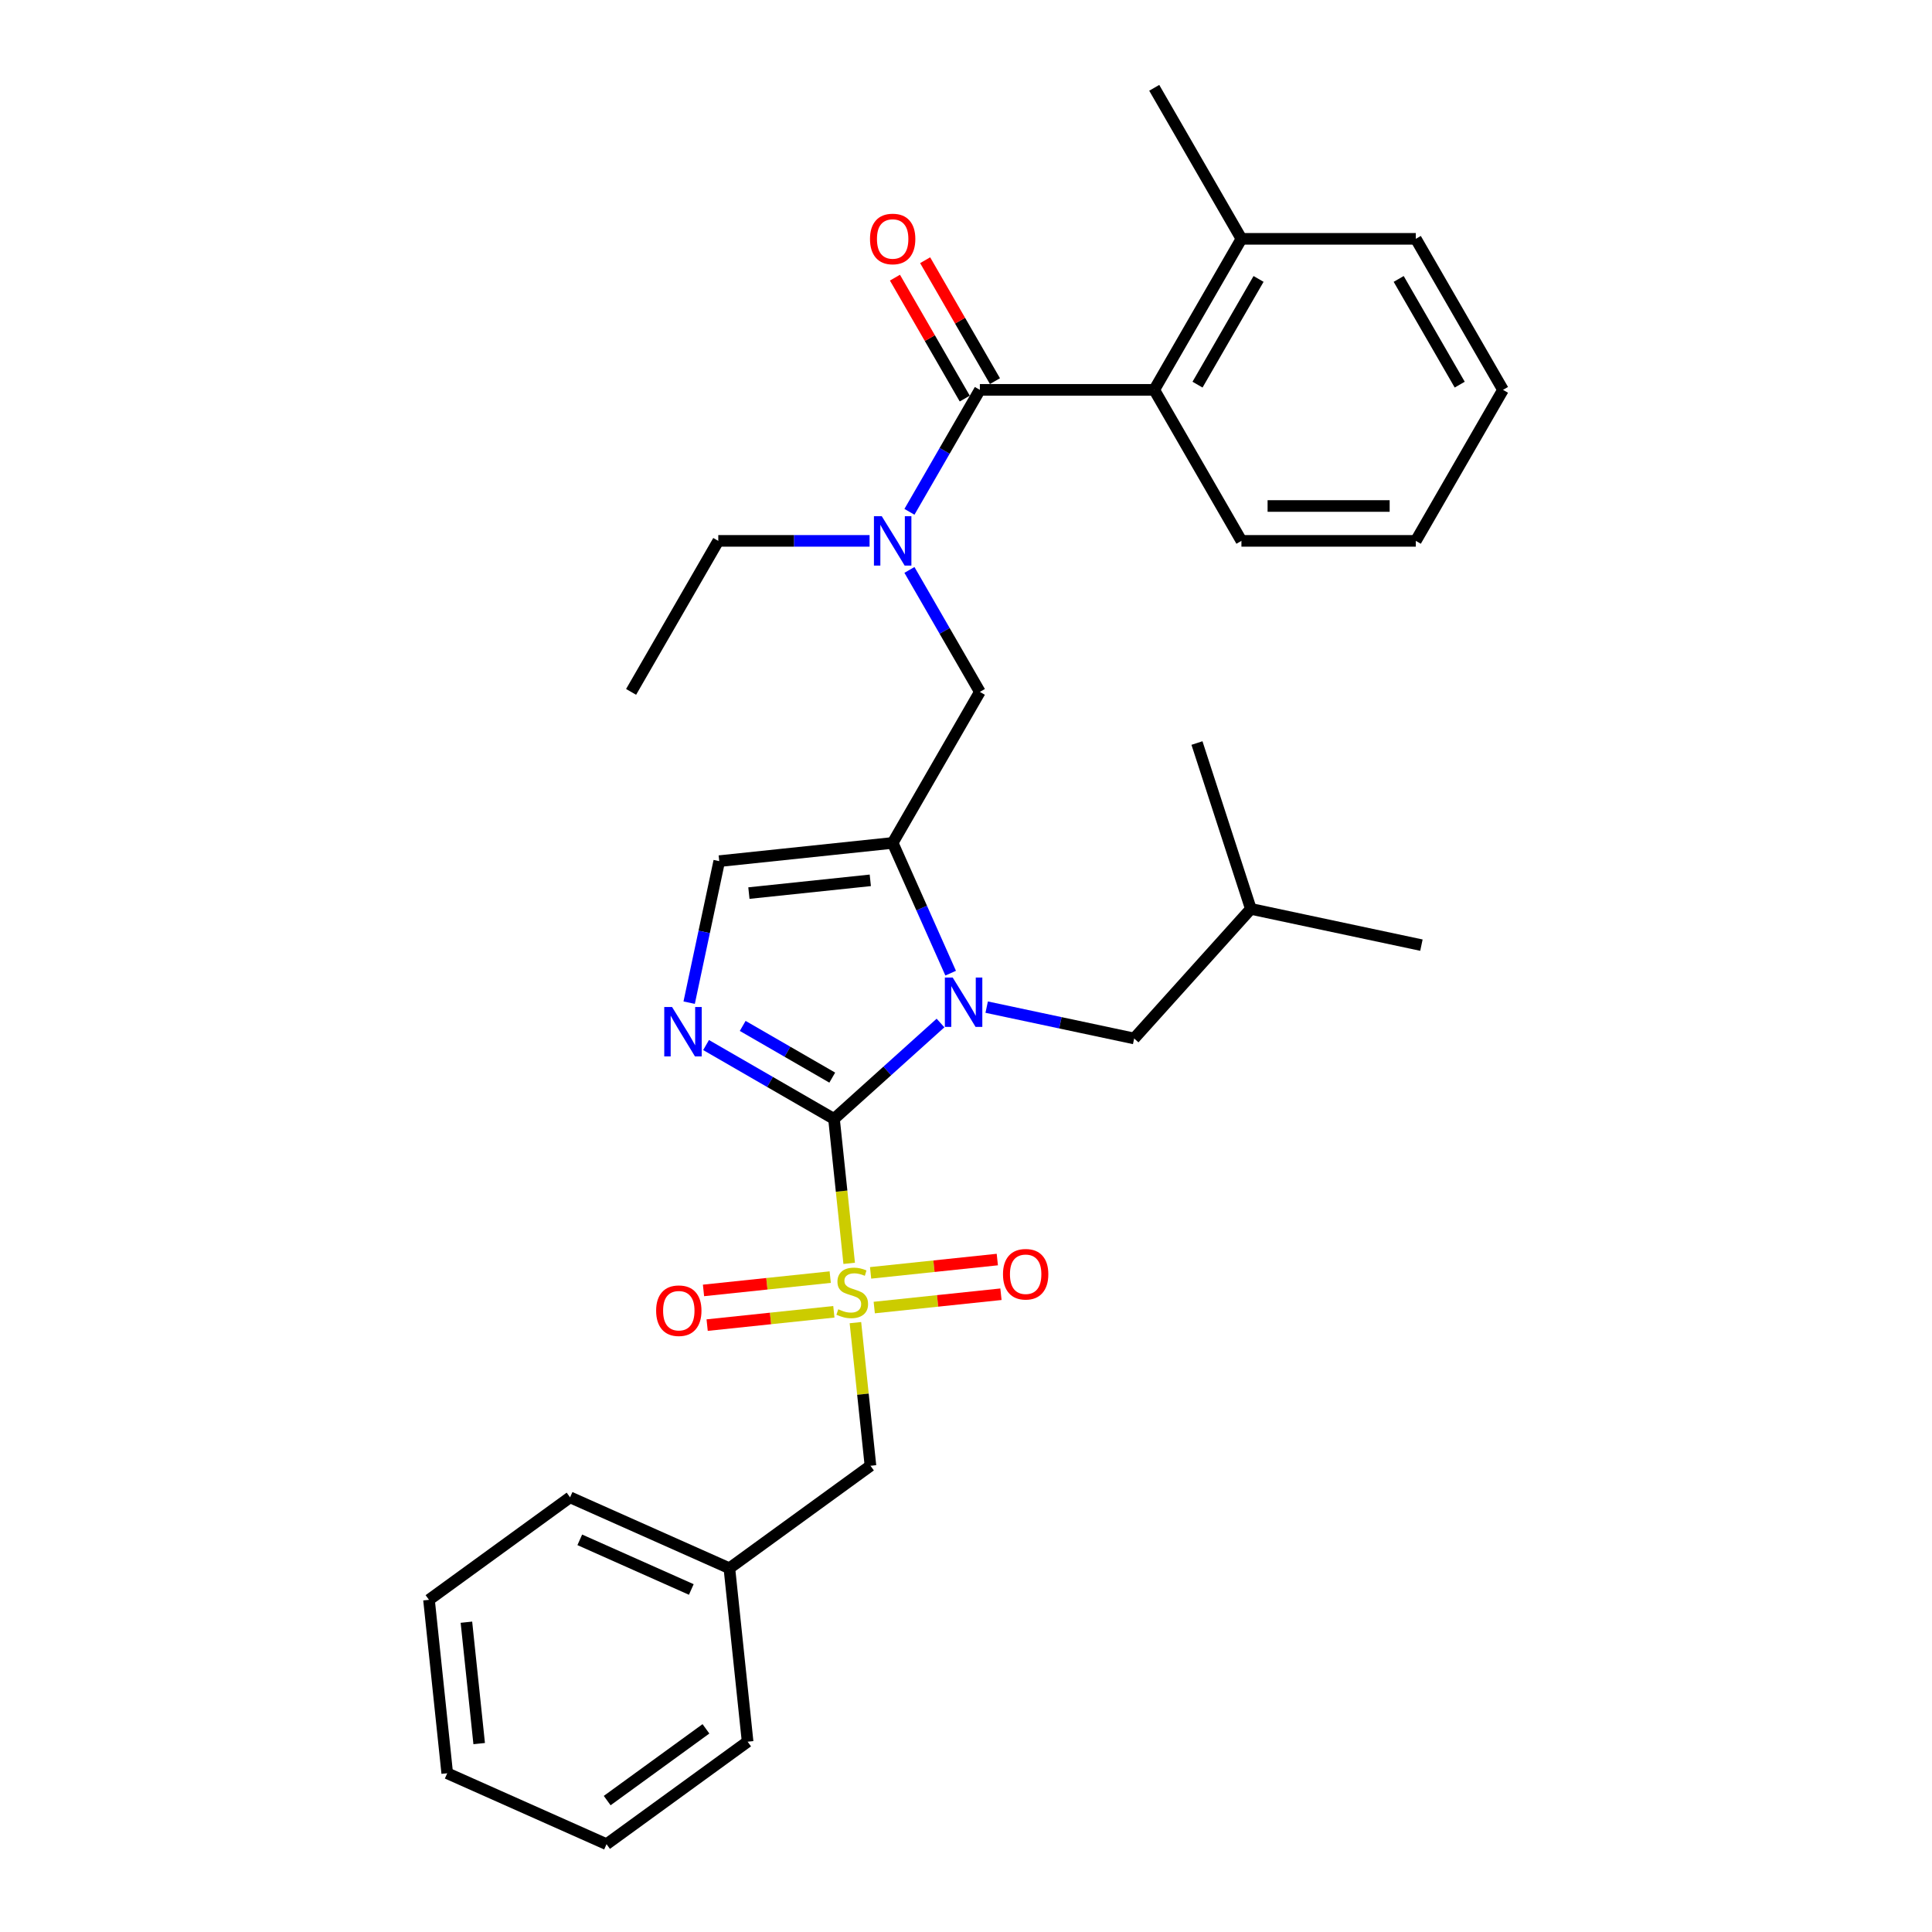 <?xml version='1.0' encoding='iso-8859-1'?>
<svg version='1.1' baseProfile='full'
              xmlns='http://www.w3.org/2000/svg'
                      xmlns:rdkit='http://www.rdkit.org/xml'
                      xmlns:xlink='http://www.w3.org/1999/xlink'
                  xml:space='preserve'
width='1000px' height='1000px' viewBox='0 0 1000 1000'>
<!-- END OF HEADER -->
<rect style='opacity:1.0;fill:#FFFFFF;stroke:none' width='1000' height='1000' x='0' y='0'> </rect>
<path class='bond-0' d='M 470.724,294.994 L 488.948,326.559' style='fill:none;fill-rule:evenodd;stroke:#0000FF;stroke-width:6px;stroke-linecap:butt;stroke-linejoin:miter;stroke-opacity:1' />
<path class='bond-0' d='M 488.948,326.559 L 507.173,358.124' style='fill:none;fill-rule:evenodd;stroke:#000000;stroke-width:6px;stroke-linecap:butt;stroke-linejoin:miter;stroke-opacity:1' />
<path class='bond-1' d='M 470.724,264.919 L 488.948,233.354' style='fill:none;fill-rule:evenodd;stroke:#0000FF;stroke-width:6px;stroke-linecap:butt;stroke-linejoin:miter;stroke-opacity:1' />
<path class='bond-1' d='M 488.948,233.354 L 507.173,201.789' style='fill:none;fill-rule:evenodd;stroke:#000000;stroke-width:6px;stroke-linecap:butt;stroke-linejoin:miter;stroke-opacity:1' />
<path class='bond-2' d='M 450.092,279.956 L 410.938,279.956' style='fill:none;fill-rule:evenodd;stroke:#0000FF;stroke-width:6px;stroke-linecap:butt;stroke-linejoin:miter;stroke-opacity:1' />
<path class='bond-2' d='M 410.938,279.956 L 371.783,279.956' style='fill:none;fill-rule:evenodd;stroke:#000000;stroke-width:6px;stroke-linecap:butt;stroke-linejoin:miter;stroke-opacity:1' />
<path class='bond-3' d='M 597.432,201.789 L 642.562,123.622' style='fill:none;fill-rule:evenodd;stroke:#000000;stroke-width:6px;stroke-linecap:butt;stroke-linejoin:miter;stroke-opacity:1' />
<path class='bond-3' d='M 619.835,199.09 L 651.426,144.373' style='fill:none;fill-rule:evenodd;stroke:#000000;stroke-width:6px;stroke-linecap:butt;stroke-linejoin:miter;stroke-opacity:1' />
<path class='bond-4' d='M 597.432,201.789 L 642.562,279.956' style='fill:none;fill-rule:evenodd;stroke:#000000;stroke-width:6px;stroke-linecap:butt;stroke-linejoin:miter;stroke-opacity:1' />
<path class='bond-5' d='M 597.432,201.789 L 507.173,201.789' style='fill:none;fill-rule:evenodd;stroke:#000000;stroke-width:6px;stroke-linecap:butt;stroke-linejoin:miter;stroke-opacity:1' />
<path class='bond-6' d='M 514.989,197.276 L 496.922,165.982' style='fill:none;fill-rule:evenodd;stroke:#000000;stroke-width:6px;stroke-linecap:butt;stroke-linejoin:miter;stroke-opacity:1' />
<path class='bond-6' d='M 496.922,165.982 L 478.854,134.688' style='fill:none;fill-rule:evenodd;stroke:#FF0000;stroke-width:6px;stroke-linecap:butt;stroke-linejoin:miter;stroke-opacity:1' />
<path class='bond-6' d='M 499.356,206.302 L 481.288,175.008' style='fill:none;fill-rule:evenodd;stroke:#000000;stroke-width:6px;stroke-linecap:butt;stroke-linejoin:miter;stroke-opacity:1' />
<path class='bond-6' d='M 481.288,175.008 L 463.22,143.714' style='fill:none;fill-rule:evenodd;stroke:#FF0000;stroke-width:6px;stroke-linecap:butt;stroke-linejoin:miter;stroke-opacity:1' />
<path class='bond-7' d='M 642.562,123.622 L 597.432,45.455' style='fill:none;fill-rule:evenodd;stroke:#000000;stroke-width:6px;stroke-linecap:butt;stroke-linejoin:miter;stroke-opacity:1' />
<path class='bond-8' d='M 642.562,123.622 L 732.822,123.622' style='fill:none;fill-rule:evenodd;stroke:#000000;stroke-width:6px;stroke-linecap:butt;stroke-linejoin:miter;stroke-opacity:1' />
<path class='bond-9' d='M 642.562,279.956 L 732.822,279.956' style='fill:none;fill-rule:evenodd;stroke:#000000;stroke-width:6px;stroke-linecap:butt;stroke-linejoin:miter;stroke-opacity:1' />
<path class='bond-9' d='M 656.101,261.904 L 719.283,261.904' style='fill:none;fill-rule:evenodd;stroke:#000000;stroke-width:6px;stroke-linecap:butt;stroke-linejoin:miter;stroke-opacity:1' />
<path class='bond-10' d='M 371.783,279.956 L 326.653,358.124' style='fill:none;fill-rule:evenodd;stroke:#000000;stroke-width:6px;stroke-linecap:butt;stroke-linejoin:miter;stroke-opacity:1' />
<path class='bond-11' d='M 439.537,653.907 L 435.608,616.525' style='fill:none;fill-rule:evenodd;stroke:#CCCC00;stroke-width:6px;stroke-linecap:butt;stroke-linejoin:miter;stroke-opacity:1' />
<path class='bond-11' d='M 435.608,616.525 L 431.679,579.143' style='fill:none;fill-rule:evenodd;stroke:#000000;stroke-width:6px;stroke-linecap:butt;stroke-linejoin:miter;stroke-opacity:1' />
<path class='bond-12' d='M 442.762,684.595 L 446.655,721.634' style='fill:none;fill-rule:evenodd;stroke:#CCCC00;stroke-width:6px;stroke-linecap:butt;stroke-linejoin:miter;stroke-opacity:1' />
<path class='bond-12' d='M 446.655,721.634 L 450.548,758.673' style='fill:none;fill-rule:evenodd;stroke:#000000;stroke-width:6px;stroke-linecap:butt;stroke-linejoin:miter;stroke-opacity:1' />
<path class='bond-13' d='M 452.509,676.786 L 485.302,673.339' style='fill:none;fill-rule:evenodd;stroke:#CCCC00;stroke-width:6px;stroke-linecap:butt;stroke-linejoin:miter;stroke-opacity:1' />
<path class='bond-13' d='M 485.302,673.339 L 518.094,669.893' style='fill:none;fill-rule:evenodd;stroke:#FF0000;stroke-width:6px;stroke-linecap:butt;stroke-linejoin:miter;stroke-opacity:1' />
<path class='bond-13' d='M 450.622,658.833 L 483.415,655.386' style='fill:none;fill-rule:evenodd;stroke:#CCCC00;stroke-width:6px;stroke-linecap:butt;stroke-linejoin:miter;stroke-opacity:1' />
<path class='bond-13' d='M 483.415,655.386 L 516.208,651.94' style='fill:none;fill-rule:evenodd;stroke:#FF0000;stroke-width:6px;stroke-linecap:butt;stroke-linejoin:miter;stroke-opacity:1' />
<path class='bond-14' d='M 429.718,661.03 L 396.925,664.477' style='fill:none;fill-rule:evenodd;stroke:#CCCC00;stroke-width:6px;stroke-linecap:butt;stroke-linejoin:miter;stroke-opacity:1' />
<path class='bond-14' d='M 396.925,664.477 L 364.132,667.923' style='fill:none;fill-rule:evenodd;stroke:#FF0000;stroke-width:6px;stroke-linecap:butt;stroke-linejoin:miter;stroke-opacity:1' />
<path class='bond-14' d='M 431.605,678.983 L 398.812,682.43' style='fill:none;fill-rule:evenodd;stroke:#CCCC00;stroke-width:6px;stroke-linecap:butt;stroke-linejoin:miter;stroke-opacity:1' />
<path class='bond-14' d='M 398.812,682.43 L 366.019,685.877' style='fill:none;fill-rule:evenodd;stroke:#FF0000;stroke-width:6px;stroke-linecap:butt;stroke-linejoin:miter;stroke-opacity:1' />
<path class='bond-15' d='M 450.548,758.673 L 377.526,811.727' style='fill:none;fill-rule:evenodd;stroke:#000000;stroke-width:6px;stroke-linecap:butt;stroke-linejoin:miter;stroke-opacity:1' />
<path class='bond-16' d='M 377.526,811.727 L 295.07,775.015' style='fill:none;fill-rule:evenodd;stroke:#000000;stroke-width:6px;stroke-linecap:butt;stroke-linejoin:miter;stroke-opacity:1' />
<path class='bond-16' d='M 357.815,822.711 L 300.096,797.013' style='fill:none;fill-rule:evenodd;stroke:#000000;stroke-width:6px;stroke-linecap:butt;stroke-linejoin:miter;stroke-opacity:1' />
<path class='bond-17' d='M 377.526,811.727 L 386.961,901.492' style='fill:none;fill-rule:evenodd;stroke:#000000;stroke-width:6px;stroke-linecap:butt;stroke-linejoin:miter;stroke-opacity:1' />
<path class='bond-18' d='M 295.07,775.015 L 222.048,828.068' style='fill:none;fill-rule:evenodd;stroke:#000000;stroke-width:6px;stroke-linecap:butt;stroke-linejoin:miter;stroke-opacity:1' />
<path class='bond-19' d='M 492.06,503.71 L 477.051,470' style='fill:none;fill-rule:evenodd;stroke:#0000FF;stroke-width:6px;stroke-linecap:butt;stroke-linejoin:miter;stroke-opacity:1' />
<path class='bond-19' d='M 477.051,470 L 462.043,436.291' style='fill:none;fill-rule:evenodd;stroke:#000000;stroke-width:6px;stroke-linecap:butt;stroke-linejoin:miter;stroke-opacity:1' />
<path class='bond-20' d='M 486.804,529.507 L 459.241,554.325' style='fill:none;fill-rule:evenodd;stroke:#0000FF;stroke-width:6px;stroke-linecap:butt;stroke-linejoin:miter;stroke-opacity:1' />
<path class='bond-20' d='M 459.241,554.325 L 431.679,579.143' style='fill:none;fill-rule:evenodd;stroke:#000000;stroke-width:6px;stroke-linecap:butt;stroke-linejoin:miter;stroke-opacity:1' />
<path class='bond-21' d='M 510.705,521.287 L 548.873,529.4' style='fill:none;fill-rule:evenodd;stroke:#0000FF;stroke-width:6px;stroke-linecap:butt;stroke-linejoin:miter;stroke-opacity:1' />
<path class='bond-21' d='M 548.873,529.4 L 587.042,537.513' style='fill:none;fill-rule:evenodd;stroke:#000000;stroke-width:6px;stroke-linecap:butt;stroke-linejoin:miter;stroke-opacity:1' />
<path class='bond-22' d='M 462.043,436.291 L 372.277,445.726' style='fill:none;fill-rule:evenodd;stroke:#000000;stroke-width:6px;stroke-linecap:butt;stroke-linejoin:miter;stroke-opacity:1' />
<path class='bond-22' d='M 450.465,455.659 L 387.629,462.263' style='fill:none;fill-rule:evenodd;stroke:#000000;stroke-width:6px;stroke-linecap:butt;stroke-linejoin:miter;stroke-opacity:1' />
<path class='bond-23' d='M 462.043,436.291 L 507.173,358.124' style='fill:none;fill-rule:evenodd;stroke:#000000;stroke-width:6px;stroke-linecap:butt;stroke-linejoin:miter;stroke-opacity:1' />
<path class='bond-24' d='M 372.277,445.726 L 364.492,482.351' style='fill:none;fill-rule:evenodd;stroke:#000000;stroke-width:6px;stroke-linecap:butt;stroke-linejoin:miter;stroke-opacity:1' />
<path class='bond-24' d='M 364.492,482.351 L 356.708,518.976' style='fill:none;fill-rule:evenodd;stroke:#0000FF;stroke-width:6px;stroke-linecap:butt;stroke-linejoin:miter;stroke-opacity:1' />
<path class='bond-25' d='M 365.462,540.912 L 398.57,560.028' style='fill:none;fill-rule:evenodd;stroke:#0000FF;stroke-width:6px;stroke-linecap:butt;stroke-linejoin:miter;stroke-opacity:1' />
<path class='bond-25' d='M 398.57,560.028 L 431.679,579.143' style='fill:none;fill-rule:evenodd;stroke:#000000;stroke-width:6px;stroke-linecap:butt;stroke-linejoin:miter;stroke-opacity:1' />
<path class='bond-25' d='M 384.42,531.014 L 407.596,544.394' style='fill:none;fill-rule:evenodd;stroke:#0000FF;stroke-width:6px;stroke-linecap:butt;stroke-linejoin:miter;stroke-opacity:1' />
<path class='bond-25' d='M 407.596,544.394 L 430.772,557.775' style='fill:none;fill-rule:evenodd;stroke:#000000;stroke-width:6px;stroke-linecap:butt;stroke-linejoin:miter;stroke-opacity:1' />
<path class='bond-26' d='M 587.042,537.513 L 647.438,470.437' style='fill:none;fill-rule:evenodd;stroke:#000000;stroke-width:6px;stroke-linecap:butt;stroke-linejoin:miter;stroke-opacity:1' />
<path class='bond-27' d='M 647.438,470.437 L 619.546,384.595' style='fill:none;fill-rule:evenodd;stroke:#000000;stroke-width:6px;stroke-linecap:butt;stroke-linejoin:miter;stroke-opacity:1' />
<path class='bond-28' d='M 647.438,470.437 L 735.725,489.203' style='fill:none;fill-rule:evenodd;stroke:#000000;stroke-width:6px;stroke-linecap:butt;stroke-linejoin:miter;stroke-opacity:1' />
<path class='bond-29' d='M 386.961,901.492 L 313.939,954.545' style='fill:none;fill-rule:evenodd;stroke:#000000;stroke-width:6px;stroke-linecap:butt;stroke-linejoin:miter;stroke-opacity:1' />
<path class='bond-29' d='M 365.397,894.846 L 314.282,931.983' style='fill:none;fill-rule:evenodd;stroke:#000000;stroke-width:6px;stroke-linecap:butt;stroke-linejoin:miter;stroke-opacity:1' />
<path class='bond-30' d='M 222.048,828.068 L 231.483,917.833' style='fill:none;fill-rule:evenodd;stroke:#000000;stroke-width:6px;stroke-linecap:butt;stroke-linejoin:miter;stroke-opacity:1' />
<path class='bond-30' d='M 241.416,839.646 L 248.021,902.482' style='fill:none;fill-rule:evenodd;stroke:#000000;stroke-width:6px;stroke-linecap:butt;stroke-linejoin:miter;stroke-opacity:1' />
<path class='bond-31' d='M 313.939,954.545 L 231.483,917.833' style='fill:none;fill-rule:evenodd;stroke:#000000;stroke-width:6px;stroke-linecap:butt;stroke-linejoin:miter;stroke-opacity:1' />
<path class='bond-32' d='M 732.822,123.622 L 777.952,201.789' style='fill:none;fill-rule:evenodd;stroke:#000000;stroke-width:6px;stroke-linecap:butt;stroke-linejoin:miter;stroke-opacity:1' />
<path class='bond-32' d='M 723.958,144.373 L 755.549,199.09' style='fill:none;fill-rule:evenodd;stroke:#000000;stroke-width:6px;stroke-linecap:butt;stroke-linejoin:miter;stroke-opacity:1' />
<path class='bond-33' d='M 732.822,279.956 L 777.952,201.789' style='fill:none;fill-rule:evenodd;stroke:#000000;stroke-width:6px;stroke-linecap:butt;stroke-linejoin:miter;stroke-opacity:1' />
<path  class='atom-0' d='M 456.392 267.176
L 464.768 280.714
Q 465.599 282.05, 466.935 284.469
Q 468.271 286.888, 468.343 287.033
L 468.343 267.176
L 471.737 267.176
L 471.737 292.737
L 468.234 292.737
L 459.245 277.934
Q 458.198 276.201, 457.078 274.216
Q 455.995 272.23, 455.67 271.616
L 455.67 292.737
L 452.349 292.737
L 452.349 267.176
L 456.392 267.176
' fill='#0000FF'/>
<path  class='atom-3' d='M 450.309 123.694
Q 450.309 117.556, 453.342 114.126
Q 456.374 110.697, 462.043 110.697
Q 467.711 110.697, 470.744 114.126
Q 473.776 117.556, 473.776 123.694
Q 473.776 129.904, 470.708 133.442
Q 467.639 136.944, 462.043 136.944
Q 456.41 136.944, 453.342 133.442
Q 450.309 129.94, 450.309 123.694
M 462.043 134.056
Q 465.942 134.056, 468.036 131.456
Q 470.166 128.821, 470.166 123.694
Q 470.166 118.676, 468.036 116.148
Q 465.942 113.585, 462.043 113.585
Q 458.143 113.585, 456.013 116.112
Q 453.919 118.639, 453.919 123.694
Q 453.919 128.857, 456.013 131.456
Q 458.143 134.056, 462.043 134.056
' fill='#FF0000'/>
<path  class='atom-8' d='M 433.892 677.681
Q 434.181 677.79, 435.373 678.295
Q 436.564 678.801, 437.864 679.126
Q 439.2 679.414, 440.499 679.414
Q 442.918 679.414, 444.326 678.259
Q 445.735 677.068, 445.735 675.01
Q 445.735 673.602, 445.012 672.735
Q 444.326 671.869, 443.243 671.399
Q 442.16 670.93, 440.355 670.388
Q 438.081 669.702, 436.709 669.053
Q 435.373 668.403, 434.398 667.031
Q 433.459 665.659, 433.459 663.348
Q 433.459 660.135, 435.625 658.149
Q 437.828 656.163, 442.16 656.163
Q 445.121 656.163, 448.478 657.571
L 447.648 660.351
Q 444.579 659.088, 442.269 659.088
Q 439.777 659.088, 438.405 660.135
Q 437.033 661.146, 437.07 662.915
Q 437.07 664.287, 437.756 665.117
Q 438.478 665.948, 439.489 666.417
Q 440.536 666.886, 442.269 667.428
Q 444.579 668.15, 445.951 668.872
Q 447.323 669.594, 448.298 671.074
Q 449.309 672.518, 449.309 675.01
Q 449.309 678.548, 446.926 680.461
Q 444.579 682.339, 440.644 682.339
Q 438.369 682.339, 436.636 681.833
Q 434.939 681.364, 432.918 680.534
L 433.892 677.681
' fill='#CCCC00'/>
<path  class='atom-10' d='M 519.145 659.546
Q 519.145 653.408, 522.178 649.978
Q 525.21 646.548, 530.879 646.548
Q 536.547 646.548, 539.58 649.978
Q 542.612 653.408, 542.612 659.546
Q 542.612 665.755, 539.543 669.294
Q 536.475 672.796, 530.879 672.796
Q 525.246 672.796, 522.178 669.294
Q 519.145 665.792, 519.145 659.546
M 530.879 669.907
Q 534.778 669.907, 536.872 667.308
Q 539.002 664.672, 539.002 659.546
Q 539.002 654.527, 536.872 652
Q 534.778 649.436, 530.879 649.436
Q 526.979 649.436, 524.849 651.964
Q 522.755 654.491, 522.755 659.546
Q 522.755 664.708, 524.849 667.308
Q 526.979 669.907, 530.879 669.907
' fill='#FF0000'/>
<path  class='atom-11' d='M 339.614 678.415
Q 339.614 672.277, 342.647 668.847
Q 345.68 665.418, 351.348 665.418
Q 357.016 665.418, 360.049 668.847
Q 363.082 672.277, 363.082 678.415
Q 363.082 684.625, 360.013 688.163
Q 356.944 691.665, 351.348 691.665
Q 345.716 691.665, 342.647 688.163
Q 339.614 684.661, 339.614 678.415
M 351.348 688.777
Q 355.247 688.777, 357.341 686.177
Q 359.471 683.542, 359.471 678.415
Q 359.471 673.397, 357.341 670.869
Q 355.247 668.306, 351.348 668.306
Q 347.449 668.306, 345.319 670.833
Q 343.225 673.36, 343.225 678.415
Q 343.225 683.578, 345.319 686.177
Q 347.449 688.777, 351.348 688.777
' fill='#FF0000'/>
<path  class='atom-14' d='M 493.104 505.966
L 501.48 519.505
Q 502.311 520.841, 503.647 523.26
Q 504.983 525.679, 505.055 525.824
L 505.055 505.966
L 508.448 505.966
L 508.448 531.528
L 504.946 531.528
L 495.957 516.725
Q 494.91 514.992, 493.79 513.007
Q 492.707 511.021, 492.382 510.407
L 492.382 531.528
L 489.061 531.528
L 489.061 505.966
L 493.104 505.966
' fill='#0000FF'/>
<path  class='atom-17' d='M 347.861 521.232
L 356.237 534.771
Q 357.067 536.107, 358.403 538.526
Q 359.739 540.945, 359.811 541.089
L 359.811 521.232
L 363.205 521.232
L 363.205 546.794
L 359.703 546.794
L 350.713 531.991
Q 349.666 530.258, 348.547 528.272
Q 347.464 526.287, 347.139 525.673
L 347.139 546.794
L 343.817 546.794
L 343.817 521.232
L 347.861 521.232
' fill='#0000FF'/>
</svg>
